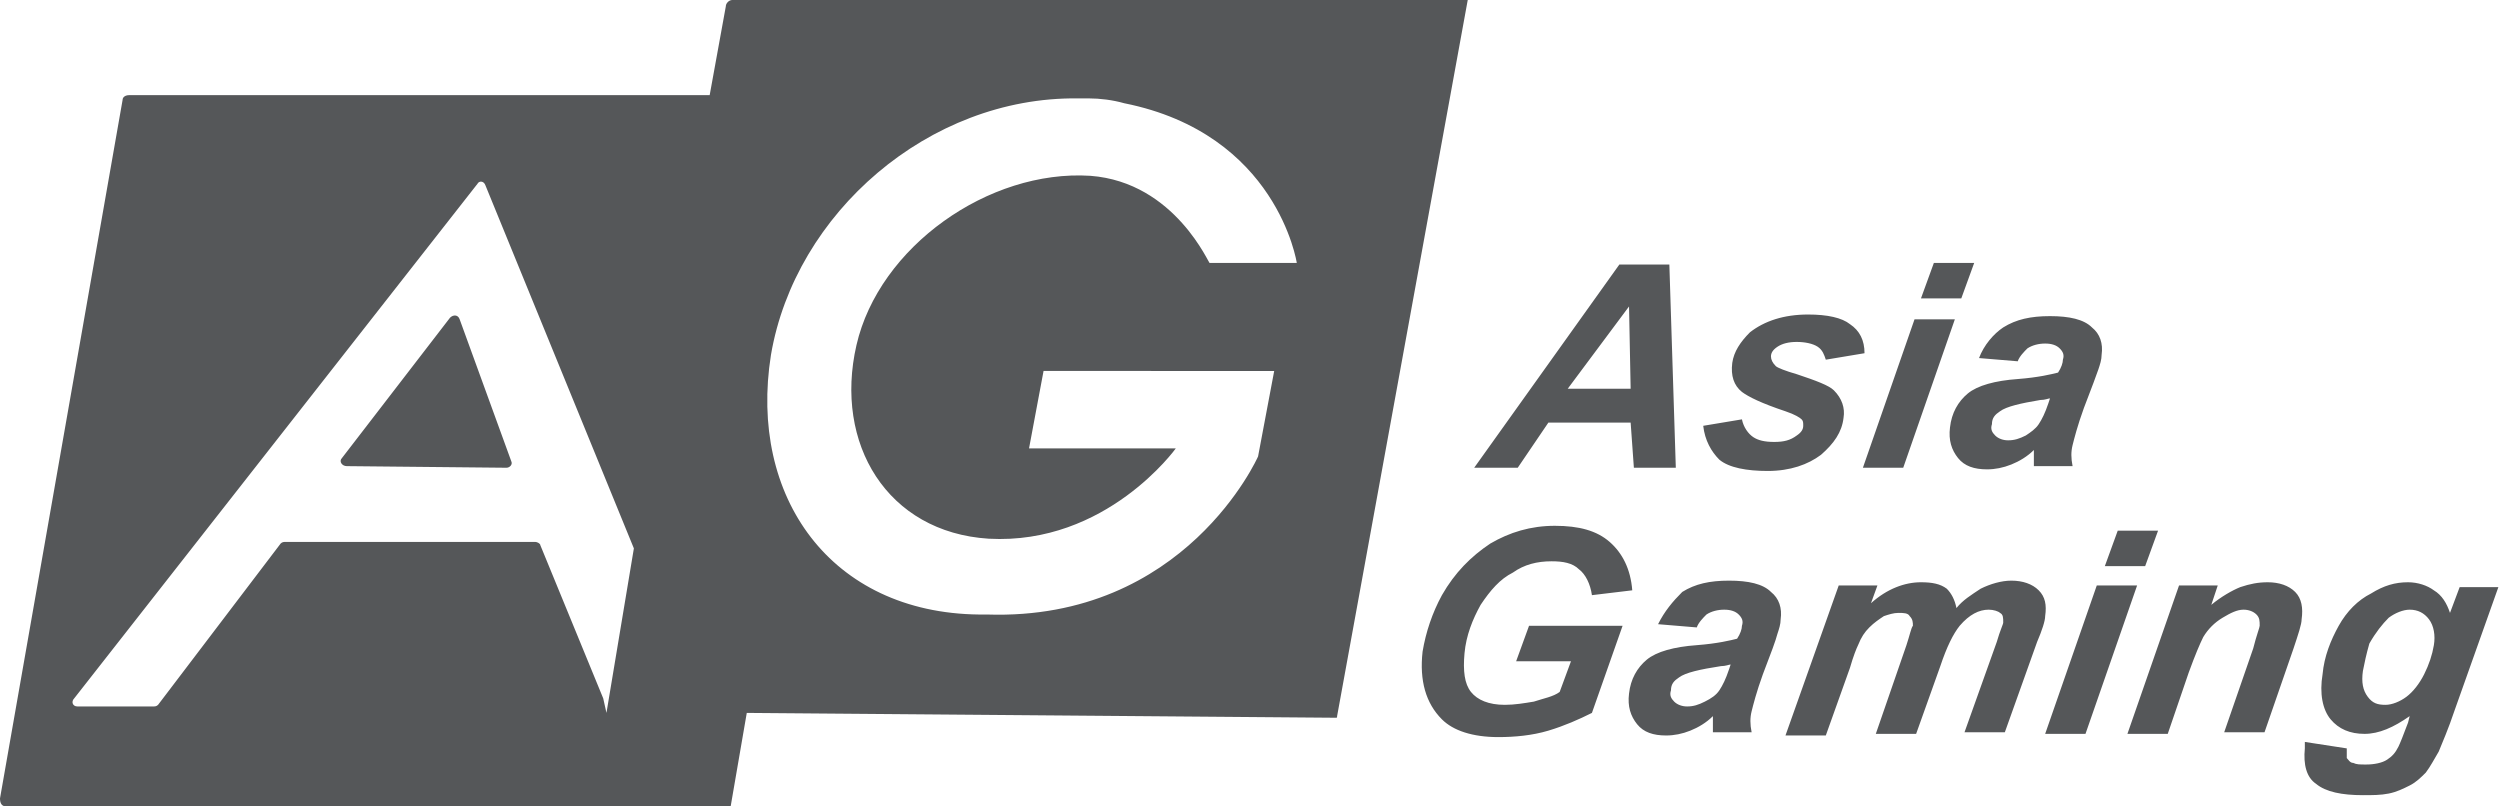 <?xml version="1.0" encoding="UTF-8"?> <svg xmlns="http://www.w3.org/2000/svg" xmlns:xlink="http://www.w3.org/1999/xlink" version="1.1" id="レイヤー_1" x="0px" y="0px" viewBox="0 0 155 50" style="enable-background:new 0 0 155 50;" xml:space="preserve"> <style type="text/css"> .st0{fill-rule:evenodd;clip-rule:evenodd;fill:#555759;} </style> <path class="st0" d="M30.1,11.5L39.3,34l-1.7,10.2l-0.2-0.9l-3.9-9.5c0-0.1-0.2-0.2-0.3-0.2H17.7c-0.1,0-0.2,0-0.3,0.1L9.8,43.7 c-0.1,0.1-0.2,0.1-0.3,0.1H4.8c-0.3,0-0.4-0.3-0.2-0.5l25-31.9C29.7,11.2,30,11.2,30.1,11.5z M45.3,50l1-5.8l36.5,0.3 c0.1,0,0.1,0,0.1-0.1L91,0H45.4c-0.2,0-0.4,0.2-0.4,0.4L44,5.9H8c-0.2,0-0.4,0.1-0.4,0.3L0,49.5C0,49.8,0.1,50,0.4,50H45.3z M27.9,19.7l-6.7,8.7c-0.2,0.2,0,0.5,0.3,0.5l9.9,0.1c0.2,0,0.4-0.2,0.3-0.4l-3.2-8.8C28.4,19.5,28.1,19.5,27.9,19.7z M67.6,10.9 c-6.3-0.4-13.1,4.4-14.5,10.5c-1.4,6.1,1.9,11.6,8.2,12c0,0,0,0,0,0c0,0,0,0,0,0v0c7.3,0.4,11.6-5.6,11.6-5.6h-9.1l0.9-4.8H79 l-1,5.3c0,0-4.5,10.2-16.8,9.8c-0.2,0-0.3,0-0.5,0c-9.2-0.1-14.3-7.3-12.9-16.1c1.5-8.8,9.8-16,19-15.9c0.2,0,0.5,0,0.7,0v0 c0.7,0,1.5,0.1,2.2,0.3c9.5,1.9,10.7,9.9,10.7,9.9H75C75,16.5,72.9,11.3,67.6,10.9C67.6,10.9,67.6,10.9,67.6,10.9 C67.6,10.9,67.6,10.9,67.6,10.9L67.6,10.9z M101.1,26.2h-5.1L94.1,29h-2.7l9-12.6h3.1l0.4,12.6h-2.6L101.1,26.2z M101.1,24.1 l-0.1-5.1l-3.8,5.1H101.1z M105.6,26.4L108,26c0.1,0.5,0.4,0.9,0.7,1.1c0.3,0.2,0.7,0.3,1.3,0.3c0.6,0,1-0.1,1.4-0.4 c0.3-0.2,0.4-0.4,0.4-0.6c0-0.2,0-0.3-0.1-0.4c-0.1-0.1-0.4-0.3-1-0.5c-1.5-0.5-2.3-0.9-2.7-1.2c-0.5-0.4-0.7-1-0.6-1.8 c0.1-0.7,0.5-1.3,1.1-1.9c0.9-0.7,2.1-1.1,3.6-1.1c1.2,0,2.1,0.2,2.6,0.6c0.6,0.4,0.9,1,0.9,1.8l-2.4,0.4c-0.1-0.3-0.2-0.6-0.5-0.8 c-0.3-0.2-0.8-0.3-1.3-0.3c-0.5,0-0.9,0.1-1.2,0.3c-0.3,0.2-0.4,0.4-0.4,0.6c0,0.2,0.1,0.4,0.3,0.6c0.1,0.1,0.6,0.3,1.3,0.5 c1.2,0.4,2,0.7,2.3,1c0.5,0.5,0.7,1.1,0.6,1.7c-0.1,0.9-0.6,1.6-1.4,2.3c-0.8,0.6-1.9,1-3.3,1c-1.3,0-2.4-0.2-3-0.7 C106.1,28,105.7,27.3,105.6,26.4z M122.4,16.3h-2.5l-0.8,2.2h2.5L122.4,16.3z M118.7,19.8h2.5L118,29h-2.5L118.7,19.8z M126.5,24.8 c0.3,0,0.5-0.1,0.6-0.1L127,25c-0.2,0.6-0.4,1-0.6,1.3c-0.2,0.3-0.5,0.5-0.8,0.7c-0.4,0.2-0.7,0.3-1.1,0.3c-0.3,0-0.6-0.1-0.8-0.3 c-0.2-0.2-0.3-0.4-0.2-0.7c0-0.4,0.2-0.6,0.5-0.8C124.4,25.2,125.3,25,126.5,24.8z M122.7,22.2l2.4,0.2c0.1-0.3,0.4-0.6,0.6-0.8 c0.3-0.2,0.7-0.3,1.1-0.3c0.4,0,0.7,0.1,0.9,0.3c0.2,0.2,0.3,0.4,0.2,0.7c0,0.2-0.1,0.5-0.3,0.8c-0.4,0.1-1.2,0.3-2.5,0.4 c-1.4,0.1-2.5,0.4-3.1,0.9c-0.6,0.5-1,1.2-1.1,2.1c-0.1,0.8,0.1,1.4,0.5,1.9c0.4,0.5,1,0.7,1.8,0.7c0.5,0,1-0.1,1.5-0.3 c0.5-0.2,1-0.5,1.4-0.9c0,0.4,0,0.7,0,1h2.4c-0.1-0.5-0.1-0.9,0-1.3c0.1-0.4,0.3-1.2,0.7-2.3c0.5-1.3,0.8-2.1,0.9-2.4 c0.1-0.3,0.2-0.6,0.2-0.9c0.1-0.7-0.1-1.3-0.6-1.7c-0.5-0.5-1.4-0.7-2.6-0.7c-1.2,0-2.1,0.2-2.9,0.7C123.6,20.7,123,21.4,122.7,22.2 z M94.8,38.8h5.8l-1.9,5.4C97.9,44.6,97,45,96,45.3c-1,0.3-2.1,0.4-3.1,0.4c-1.6,0-2.8-0.4-3.5-1.1c-1-1-1.4-2.4-1.2-4.2 c0.2-1.2,0.6-2.4,1.2-3.5c0.8-1.4,1.8-2.4,3-3.2c1.2-0.7,2.5-1.1,4-1.1c1.5,0,2.6,0.3,3.4,1c0.8,0.7,1.3,1.7,1.4,3l-2.5,0.3 c-0.1-0.7-0.4-1.3-0.8-1.6c-0.4-0.4-1-0.5-1.7-0.5c-0.9,0-1.7,0.2-2.4,0.7c-0.8,0.4-1.4,1.1-2,2c-0.5,0.9-0.9,1.9-1,3 c-0.1,1.1,0,1.9,0.4,2.4c0.4,0.5,1.1,0.8,2.1,0.8c0.6,0,1.2-0.1,1.8-0.2c0.6-0.2,1.2-0.3,1.6-0.6l0.7-1.9H94L94.8,38.8z M106.7,41.3 c0.3,0,0.5-0.1,0.6-0.1l-0.1,0.3c-0.2,0.6-0.4,1-0.6,1.3c-0.2,0.3-0.5,0.5-0.9,0.7c-0.4,0.2-0.7,0.3-1.1,0.3c-0.3,0-0.6-0.1-0.8-0.3 c-0.2-0.2-0.3-0.4-0.2-0.7c0-0.4,0.2-0.6,0.5-0.8C104.5,41.7,105.4,41.5,106.7,41.3z M102.8,38.7l2.4,0.2c0.1-0.3,0.4-0.6,0.6-0.8 c0.3-0.2,0.7-0.3,1.1-0.3c0.4,0,0.7,0.1,0.9,0.3c0.2,0.2,0.3,0.4,0.2,0.7c0,0.2-0.1,0.5-0.3,0.8c-0.4,0.1-1.2,0.3-2.5,0.4 c-1.4,0.1-2.5,0.4-3.1,0.9c-0.6,0.5-1,1.2-1.1,2.1c-0.1,0.8,0.1,1.4,0.5,1.9c0.4,0.5,1,0.7,1.8,0.7c0.5,0,1-0.1,1.5-0.3 c0.5-0.2,1-0.5,1.4-0.9c0,0.4,0,0.7,0,1h2.4c-0.1-0.5-0.1-0.9,0-1.3c0.1-0.4,0.3-1.2,0.7-2.3c0.5-1.3,0.8-2.1,0.9-2.5 c0.1-0.3,0.2-0.6,0.2-0.9c0.1-0.7-0.1-1.3-0.6-1.7c-0.5-0.5-1.4-0.7-2.6-0.7c-1.2,0-2.1,0.2-2.9,0.7 C103.7,37.3,103.2,37.9,102.8,38.7z M114,36.3h2.4l-0.4,1.1c1-0.9,2.1-1.3,3.1-1.3c0.7,0,1.2,0.1,1.6,0.4c0.3,0.3,0.5,0.7,0.6,1.2 c0.4-0.5,0.9-0.8,1.5-1.2c0.6-0.3,1.3-0.5,1.9-0.5c0.7,0,1.3,0.2,1.7,0.6c0.4,0.4,0.5,0.9,0.4,1.6c0,0.3-0.2,0.9-0.5,1.6l-2,5.6 h-2.5l2-5.6c0.2-0.7,0.4-1.1,0.4-1.2c0-0.3,0-0.5-0.2-0.6c-0.1-0.1-0.4-0.2-0.7-0.2c-0.6,0-1.2,0.3-1.8,1c-0.4,0.5-0.8,1.3-1.2,2.5 l-1.5,4.2h-2.5l1.9-5.5c0.2-0.6,0.3-1.1,0.4-1.2c0-0.2,0-0.4-0.2-0.6c-0.1-0.2-0.4-0.2-0.7-0.2c-0.3,0-0.6,0.1-0.9,0.2 c-0.3,0.2-0.6,0.4-0.9,0.7c-0.3,0.3-0.5,0.6-0.7,1.1c-0.1,0.2-0.3,0.7-0.5,1.4l-1.5,4.2h-2.5L114,36.3z M133.8,32.9h-2.5l-0.8,2.2 h2.5L133.8,32.9z M130,36.3h2.5l-3.2,9.2h-2.5L130,36.3z M137.5,36.3h-2.4l-3.2,9.2h2.5l1.3-3.8c0.4-1.1,0.7-1.8,0.9-2.2 c0.3-0.5,0.7-0.9,1.2-1.2c0.5-0.3,0.9-0.5,1.3-0.5c0.3,0,0.6,0.1,0.8,0.3c0.2,0.2,0.2,0.4,0.2,0.7c0,0.1-0.2,0.6-0.4,1.4l-1.8,5.2 h2.5l1.8-5.2c0.3-0.9,0.5-1.5,0.5-1.8c0.1-0.7,0-1.3-0.4-1.7c-0.4-0.4-1-0.6-1.7-0.6c-0.6,0-1.1,0.1-1.7,0.3 c-0.5,0.2-1.2,0.6-1.8,1.1L137.5,36.3z M146.5,41.6c-0.1,0.7,0,1.2,0.3,1.6c0.3,0.4,0.6,0.5,1.1,0.5c0.4,0,0.9-0.2,1.3-0.5 s0.8-0.8,1.1-1.4c0.3-0.6,0.5-1.2,0.6-1.8c0.1-0.6,0-1.2-0.3-1.6c-0.3-0.4-0.7-0.6-1.2-0.6c-0.4,0-0.9,0.2-1.3,0.5 c-0.4,0.4-0.8,0.9-1.2,1.6C146.7,40.6,146.6,41.1,146.5,41.6z M142.9,46l2.6,0.4c0,0.3,0,0.5,0,0.6c0.1,0.1,0.2,0.3,0.4,0.3 c0.2,0.1,0.4,0.1,0.8,0.1c0.5,0,1-0.1,1.3-0.3c0.3-0.2,0.5-0.4,0.7-0.8c0.1-0.2,0.3-0.7,0.6-1.5l0.1-0.4c-1,0.7-1.9,1.1-2.8,1.1 c-0.9,0-1.6-0.3-2.1-0.9c-0.5-0.6-0.7-1.6-0.5-2.8c0.1-1.1,0.5-2.1,1-3c0.5-0.9,1.2-1.6,2-2c0.8-0.5,1.5-0.7,2.3-0.7 c0.6,0,1.2,0.2,1.6,0.5c0.5,0.3,0.8,0.8,1,1.4l0.6-1.6h2.4l-2.7,7.6c-0.4,1.2-0.8,2.1-1,2.6c-0.3,0.5-0.5,0.9-0.8,1.3 c-0.3,0.3-0.6,0.6-1,0.8c-0.4,0.2-0.8,0.4-1.3,0.5c-0.5,0.1-1,0.1-1.6,0.1c-1.3,0-2.3-0.2-2.9-0.7c-0.6-0.4-0.8-1.2-0.7-2.2 C142.9,46.2,142.9,46.1,142.9,46z"></path> </svg> 